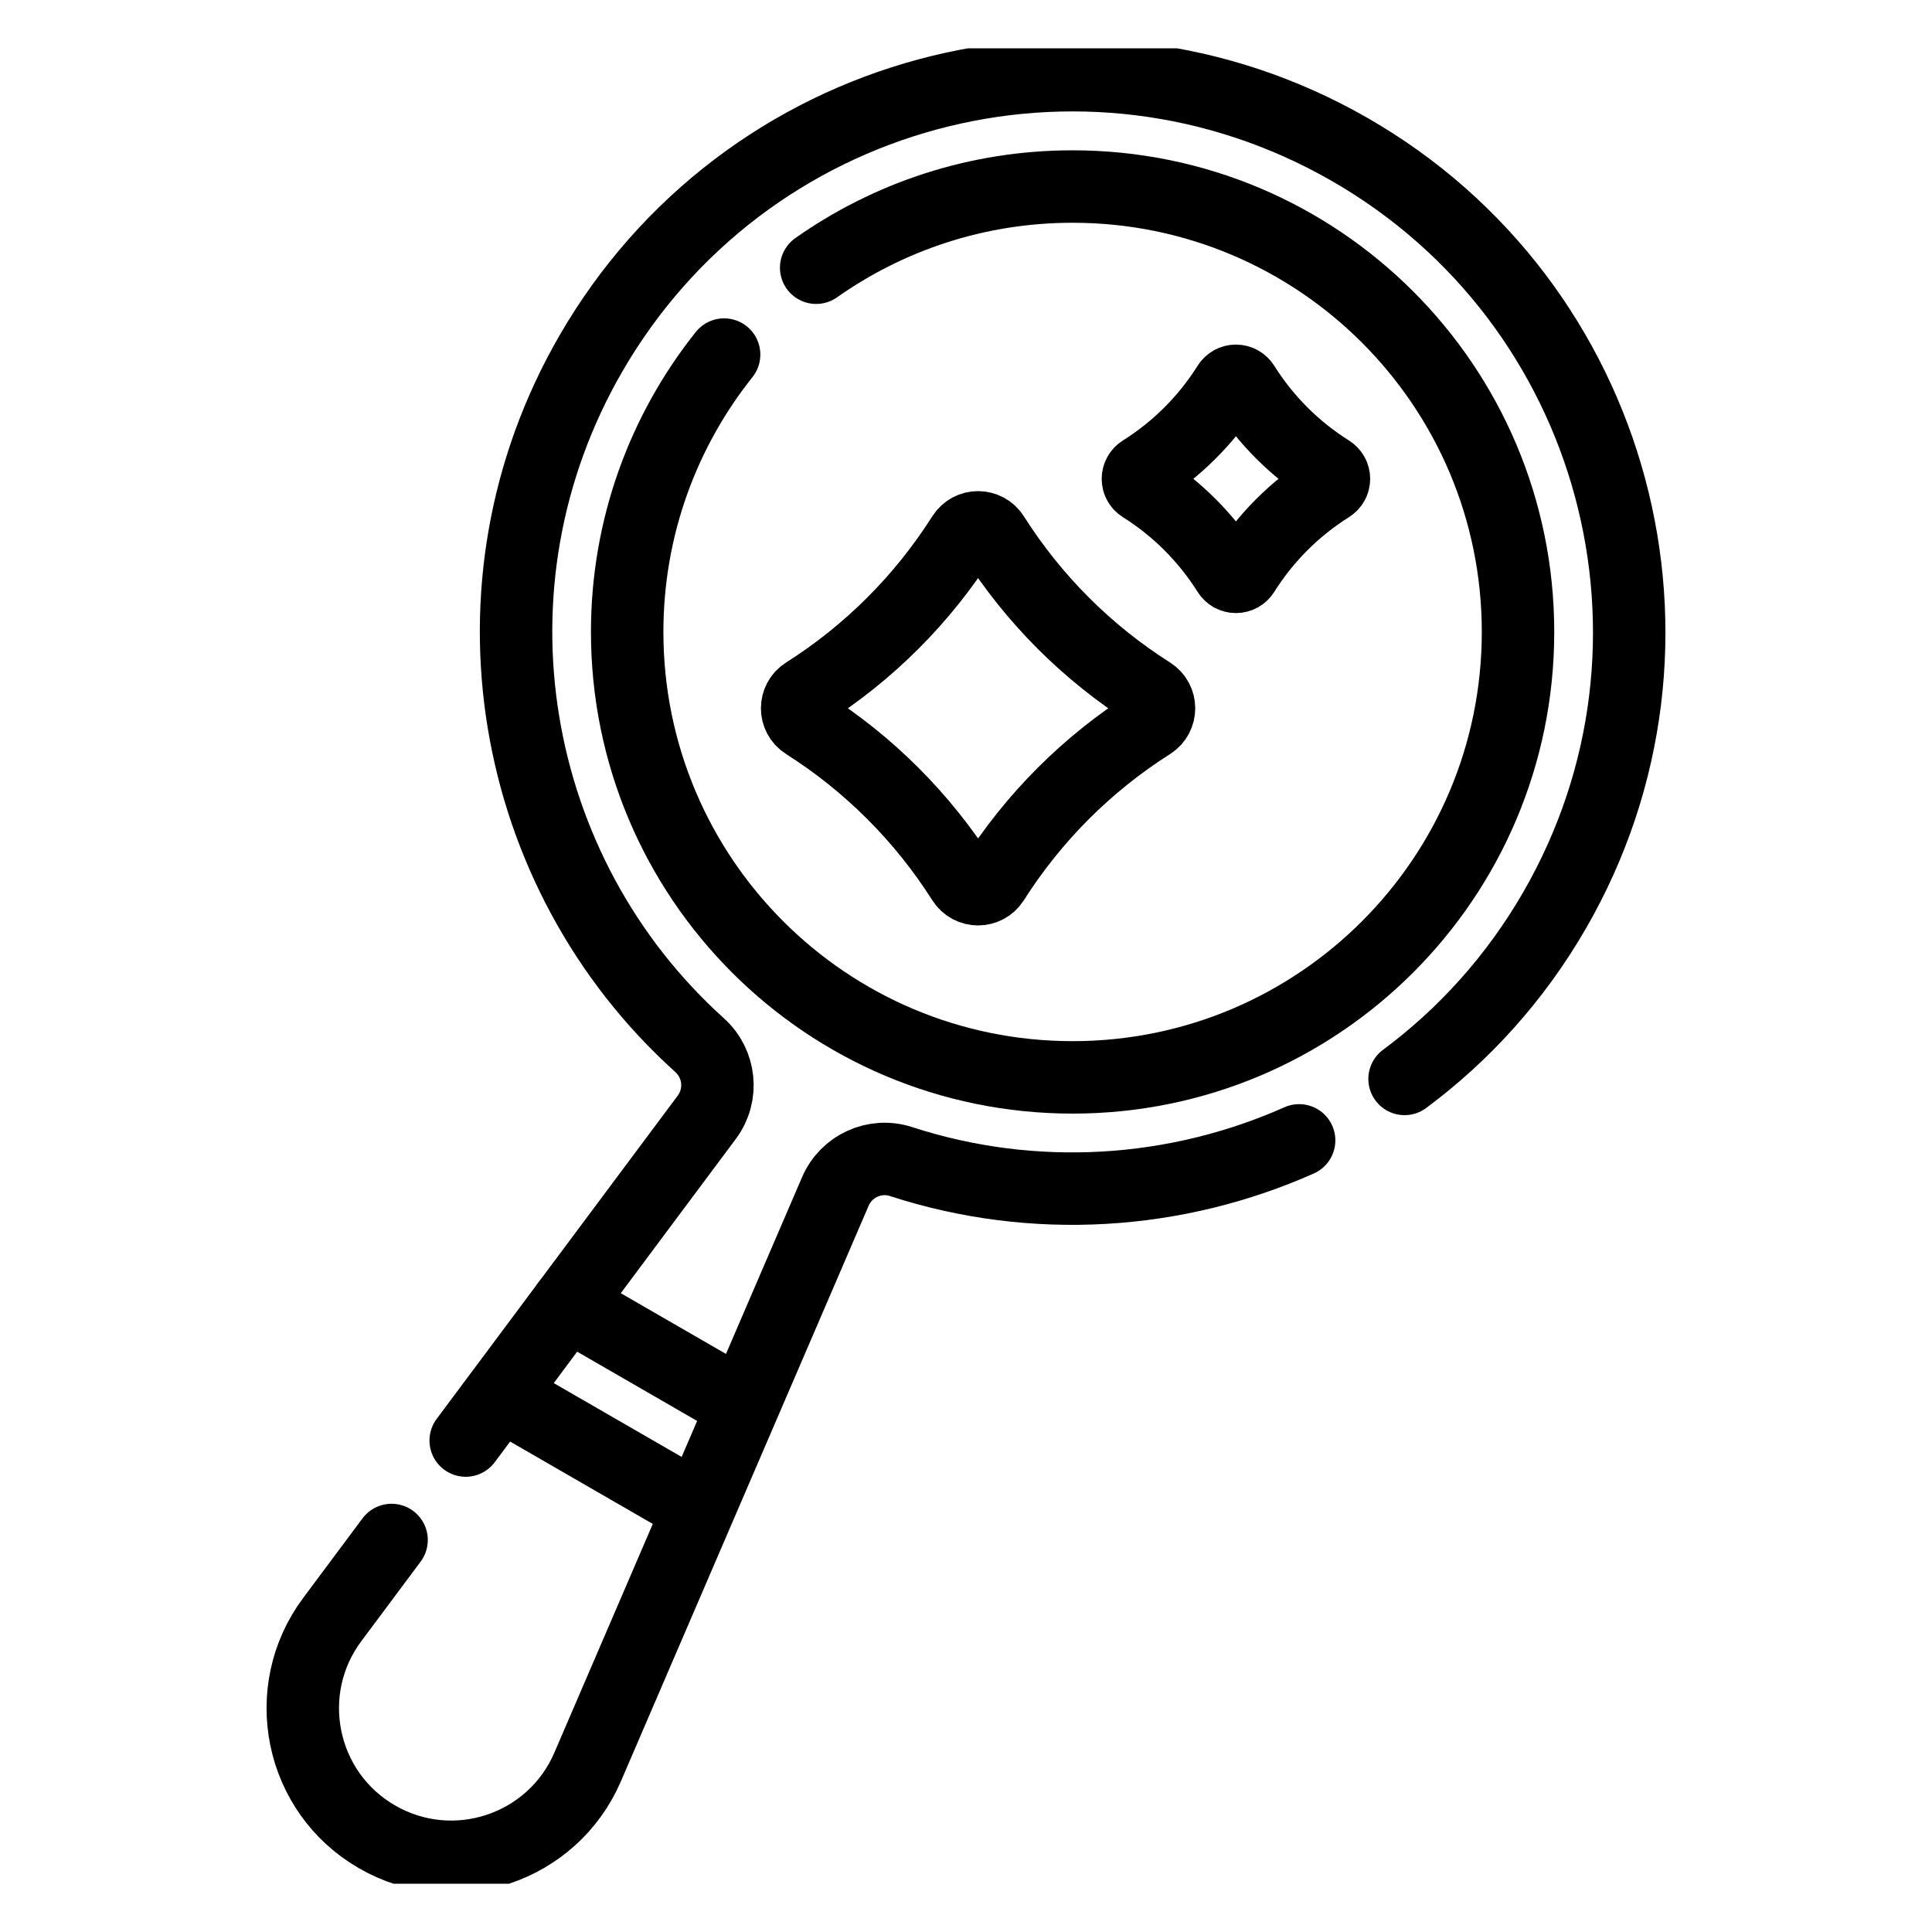 <svg width="40" height="40" viewBox="0 0 40 40" fill="none" xmlns="http://www.w3.org/2000/svg">
<g clip-path="url(#clip0_2960_620)">
<path d="M29.08 22.338C30.307 21.427 31.373 20.255 32.186 18.847C35.372 13.328 33.473 6.268 27.943 3.094C22.421 -0.076 15.413 1.812 12.23 7.326C9.462 12.12 10.531 18.077 14.485 21.639C14.912 22.024 14.977 22.671 14.634 23.131L11.747 27.002" stroke="black" stroke-width="1.5" stroke-miterlimit="10" stroke-linecap="round" stroke-linejoin="round"/>
<path d="M15.386 29.103L17.295 24.668C17.521 24.142 18.111 23.872 18.655 24.049C21.406 24.943 24.344 24.746 26.897 23.61M14.468 31.235L15.386 29.103L11.747 27.002L10.36 28.863M8.107 31.884L6.879 33.531C5.779 35.006 6.212 37.111 7.806 38.03C9.399 38.95 11.438 38.274 12.166 36.584L14.468 31.235L10.359 28.863L9.642 29.825M23.822 14.979C22.509 15.812 21.398 16.924 20.565 18.236C20.418 18.468 20.083 18.468 19.935 18.236C19.103 16.924 17.991 15.812 16.678 14.979C16.446 14.832 16.446 14.496 16.678 14.349C17.991 13.517 19.103 12.405 19.935 11.092C20.083 10.86 20.418 10.86 20.565 11.092C21.398 12.405 22.509 13.517 23.822 14.349C24.054 14.496 24.054 14.832 23.822 14.979ZM27.53 10.072C26.809 10.525 26.2 11.134 25.747 11.855C25.73 11.882 25.707 11.904 25.679 11.92C25.652 11.935 25.62 11.943 25.589 11.943C25.557 11.943 25.526 11.935 25.498 11.92C25.471 11.904 25.447 11.882 25.43 11.855C24.977 11.135 24.368 10.525 23.647 10.072C23.62 10.055 23.598 10.032 23.583 10.004C23.567 9.977 23.559 9.945 23.559 9.914C23.559 9.882 23.567 9.851 23.583 9.823C23.598 9.795 23.62 9.772 23.647 9.755C24.368 9.302 24.977 8.693 25.43 7.972C25.447 7.945 25.471 7.923 25.498 7.908C25.526 7.892 25.557 7.884 25.589 7.884C25.62 7.884 25.652 7.892 25.679 7.908C25.707 7.923 25.73 7.946 25.747 7.972C26.2 8.693 26.809 9.302 27.53 9.755C27.556 9.772 27.579 9.795 27.594 9.823C27.61 9.851 27.618 9.882 27.618 9.914C27.618 9.945 27.61 9.977 27.594 10.004C27.579 10.032 27.556 10.055 27.53 10.072Z" stroke="black" stroke-width="1.5" stroke-miterlimit="10" stroke-linecap="round" stroke-linejoin="round"/>
<path d="M16.898 5.543C18.399 4.484 20.23 3.862 22.207 3.862C27.3 3.862 31.429 7.991 31.429 13.084C31.429 18.177 27.3 22.306 22.207 22.306C17.114 22.306 12.985 18.177 12.985 13.084C12.985 10.913 13.736 8.917 14.992 7.341" stroke="black" stroke-width="1.5" stroke-miterlimit="10" stroke-linecap="round" stroke-linejoin="round"/>
</g>
<defs>
<clipPath id="clip0_2960_620">
<rect width="38" height="38" fill="white" transform="translate(1 1)"/>
</clipPath>
</defs>
</svg>
